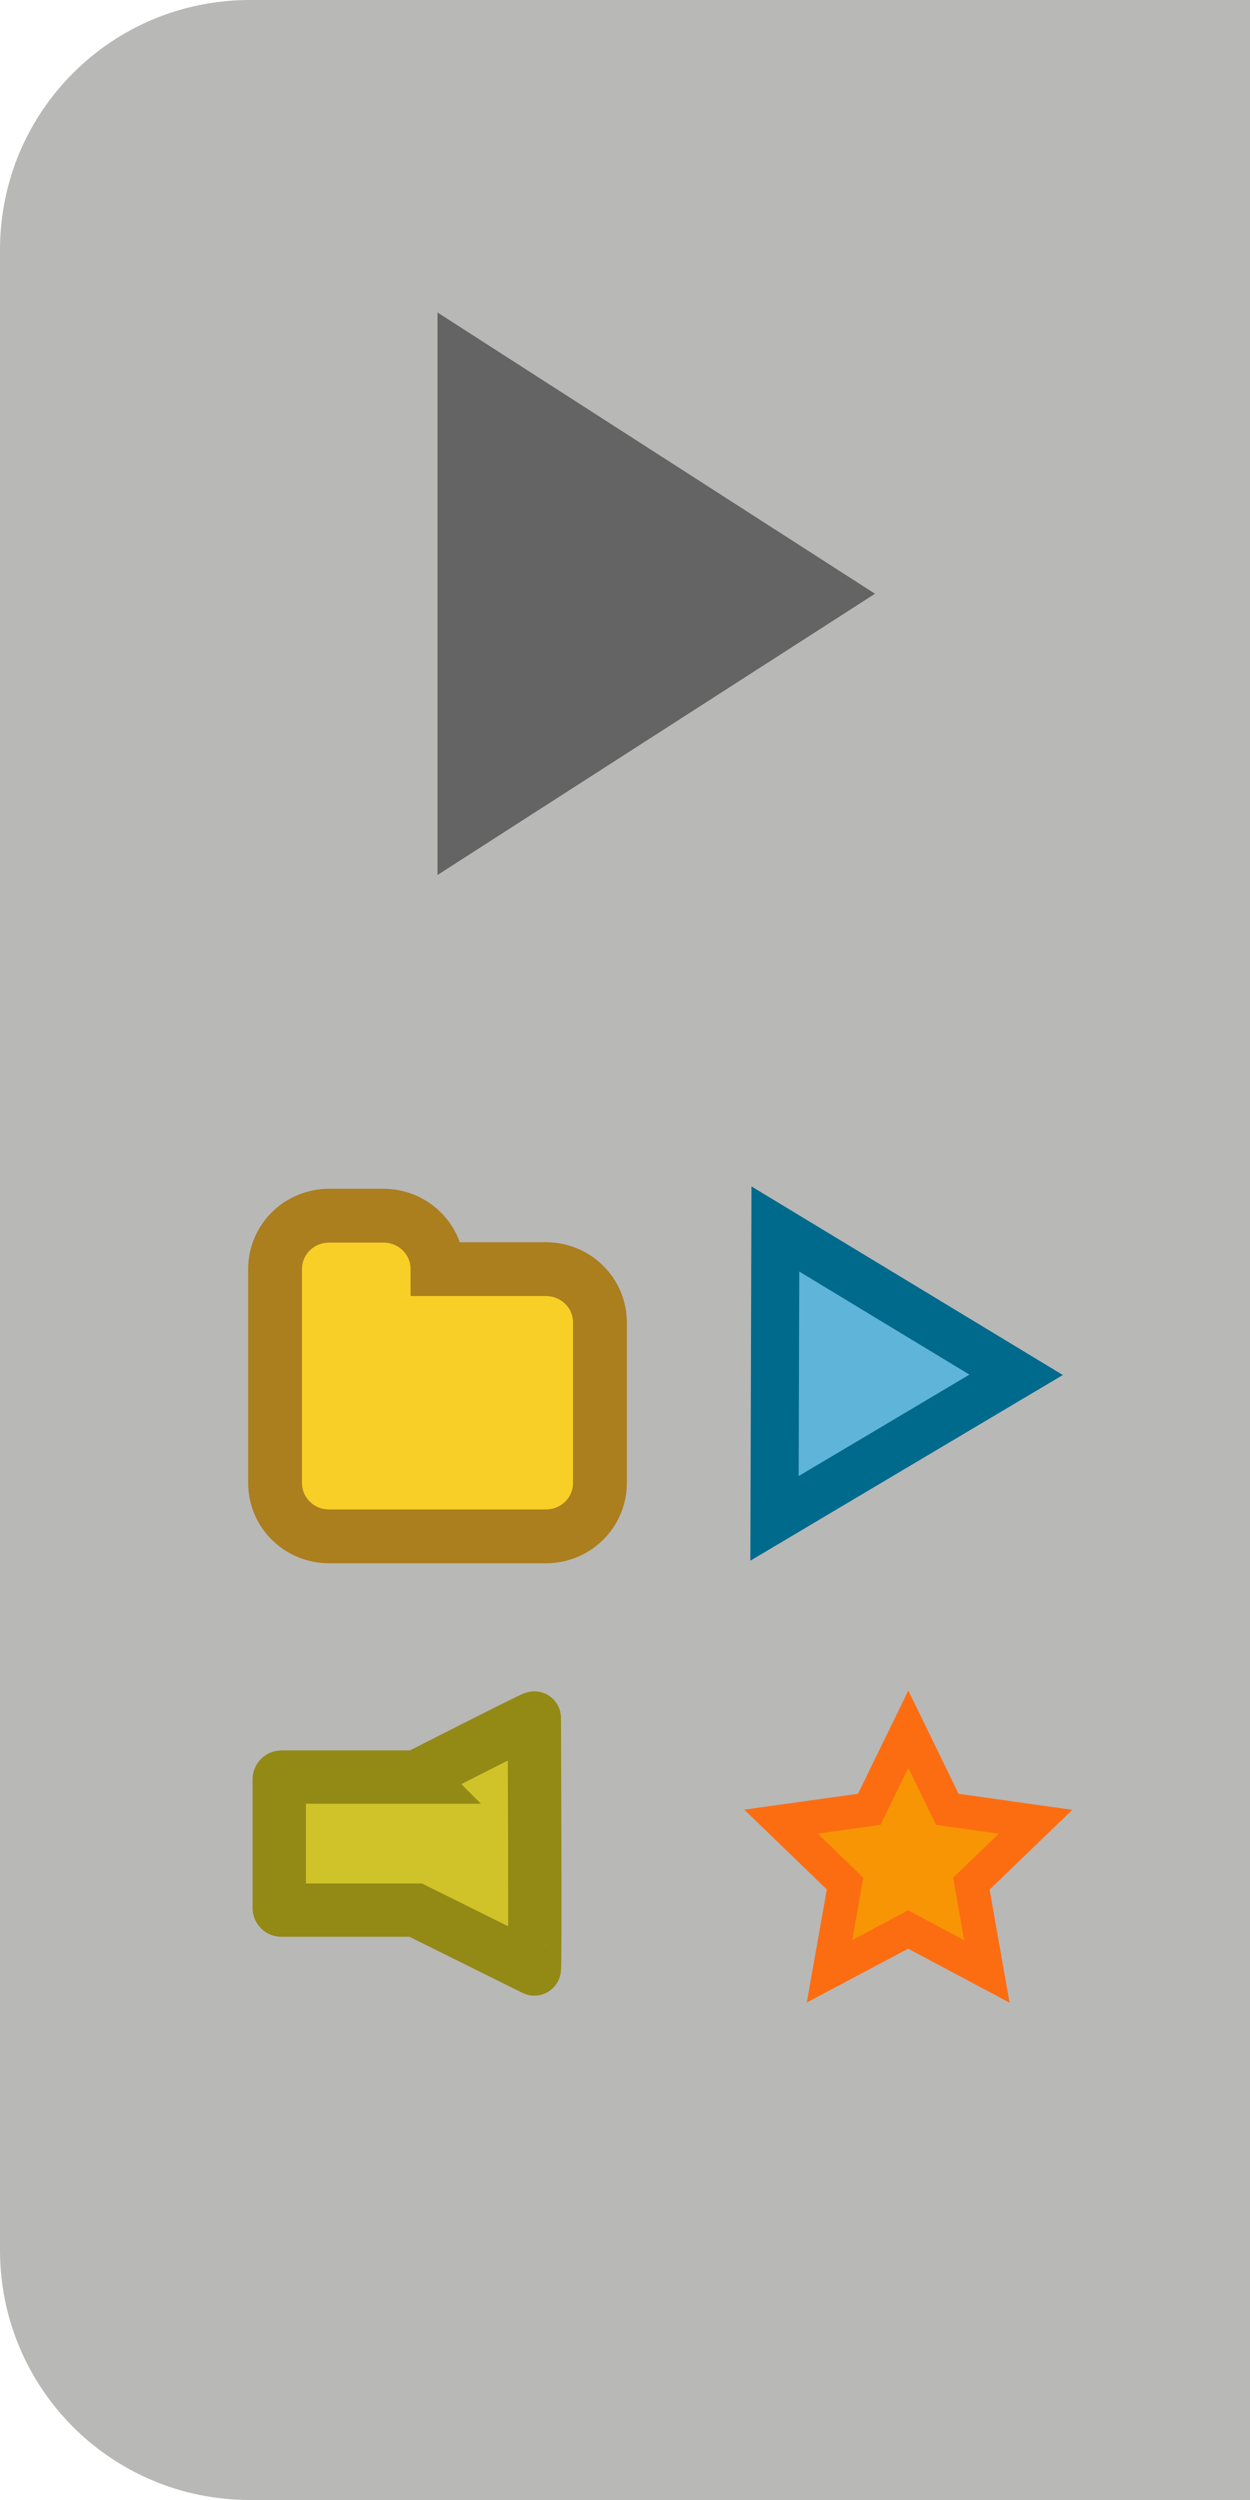 <?xml version="1.0" encoding="UTF-8" standalone="no"?>
<!-- Created with Inkscape (http://www.inkscape.org/) -->

<svg
   width="20"
   height="40"
   viewBox="0 0 20 40"
   version="1.1"
   id="SVGRoot"
   sodipodi:docname="library_close.svg"
   inkscape:version="1.1 (c68e22c387, 2021-05-23)"
   xml:space="preserve"
   xmlns:inkscape="http://www.inkscape.org/namespaces/inkscape"
   xmlns:sodipodi="http://sodipodi.sourceforge.net/DTD/sodipodi-0.dtd"
   xmlns="http://www.w3.org/2000/svg"
   xmlns:svg="http://www.w3.org/2000/svg"
   xmlns:rdf="http://www.w3.org/1999/02/22-rdf-syntax-ns#"
   xmlns:cc="http://creativecommons.org/ns#"><sodipodi:namedview
     id="namedview1017"
     pagecolor="#ffffff"
     bordercolor="#666666"
     borderopacity="1.0"
     inkscape:pageshadow="2"
     inkscape:pageopacity="0"
     inkscape:pagecheckerboard="true"
     inkscape:document-units="px"
     showgrid="true"
     inkscape:zoom="5.6568543"
     inkscape:cx="-8.8388347"
     inkscape:cy="30.405591"
     inkscape:window-width="1920"
     inkscape:window-height="972"
     inkscape:window-x="0"
     inkscape:window-y="56"
     inkscape:window-maximized="1"
     inkscape:current-layer="layer1"
     inkscape:snap-global="true"
     showborder="true"
     borderlayer="false"
     inkscape:showpageshadow="false"
     inkscape:deskcolor="#d1d1d1"
     fit-margin-top="0"
     fit-margin-left="0"
     fit-margin-right="0"
     fit-margin-bottom="0"><inkscape:grid
       type="xygrid"
       id="grid1080"
       originx="-10"
       originy="-1" /></sodipodi:namedview><defs
     id="defs1012" /><g
     inkscape:label="icon"
     id="layer1"
     inkscape:groupmode="layer"
     transform="translate(-10,-1)"><g
       id="g12118"
       inkscape:label="pages_open"
       transform="matrix(-1,0,0,1,40,0)"><path
         id="rect1031"
         style="fill:#b8b8b7;stroke-width:2;paint-order:stroke fill markers"
         d="m 10,1 h 16 c 2.216,0 4,1.784 4,4 v 32 c 0,2.216 -1.784,4 -4,4 H 10 Z"
         sodipodi:nodetypes="ccssscc"
         inkscape:label="body" /><path
         style="fill:#646464;fill-opacity:1;stroke:none;stroke-width:1.255px;stroke-linecap:butt;stroke-linejoin:miter;stroke-opacity:1"
         d="M 16,10.5 23,6 v 9 z"
         id="path3497"
         sodipodi:nodetypes="cccc"
         inkscape:label="arrow" /><path
         id="rect291"
         style="fill:#f7cf27;fill-opacity:1;stroke:#ab7e1e;stroke-width:0.861;stroke-dasharray:none;stroke-opacity:1;paint-order:stroke fill markers"
         d="m 24.733,20.451 c 0.48,0 0.866,0.381 0.866,0.855 v 0.855 2.566 c 0,0.474 -0.386,0.855 -0.866,0.855 h -3.466 c -0.48,0 -0.866,-0.381 -0.866,-0.855 v -2.566 c 0,-0.474 0.386,-0.855 0.866,-0.855 H 23 c 0,-0.474 0.386,-0.855 0.866,-0.855 z" /><path
         style="fill:#5fb4da;fill-opacity:1;stroke:#006a8d;stroke-width:0.769;stroke-dasharray:none;stroke-opacity:1;paint-order:stroke fill markers"
         d="m 17.594,20.664 0.014,4.63 -3.866,-2.297 z"
         id="path5811"
         sodipodi:nodetypes="cccc" /><path
         id="rect9252"
         style="fill:#d0c329;fill-opacity:1;stroke:#938915;stroke-width:0.853;stroke-opacity:1;paint-order:stroke fill markers"
         d="m 23.335,29.433 h 2.162 c 0.02,0 0.035,0.017 0.035,0.037 v 2.057 c 0,0.02 -0.015,0.035 -0.035,0.035 h -2.148 l -1.898,0.942 c -0.018,0.009 0,-4.016 0,-4.016 0,-0.018 1.885,0.944 1.885,0.944 z"
         sodipodi:nodetypes="csssscccc" /><path
         id="path13606"
         style="fill:#f89504;fill-opacity:1;stroke:#fc6d12;stroke-width:0.542;stroke-opacity:1;paint-order:stroke fill markers"
         inkscape:transform-center-x="-0.019899089"
         inkscape:transform-center-y="-0.18397285"
         d="m 14.21,32.543 1.259,-0.671 1.259,0.669 -0.249,-1.404 1.025,-0.991 -1.412,-0.197 -0.625,-1.282 -0.624,1.282 -1.412,0.199 1.027,0.99 z" /></g></g></svg>
